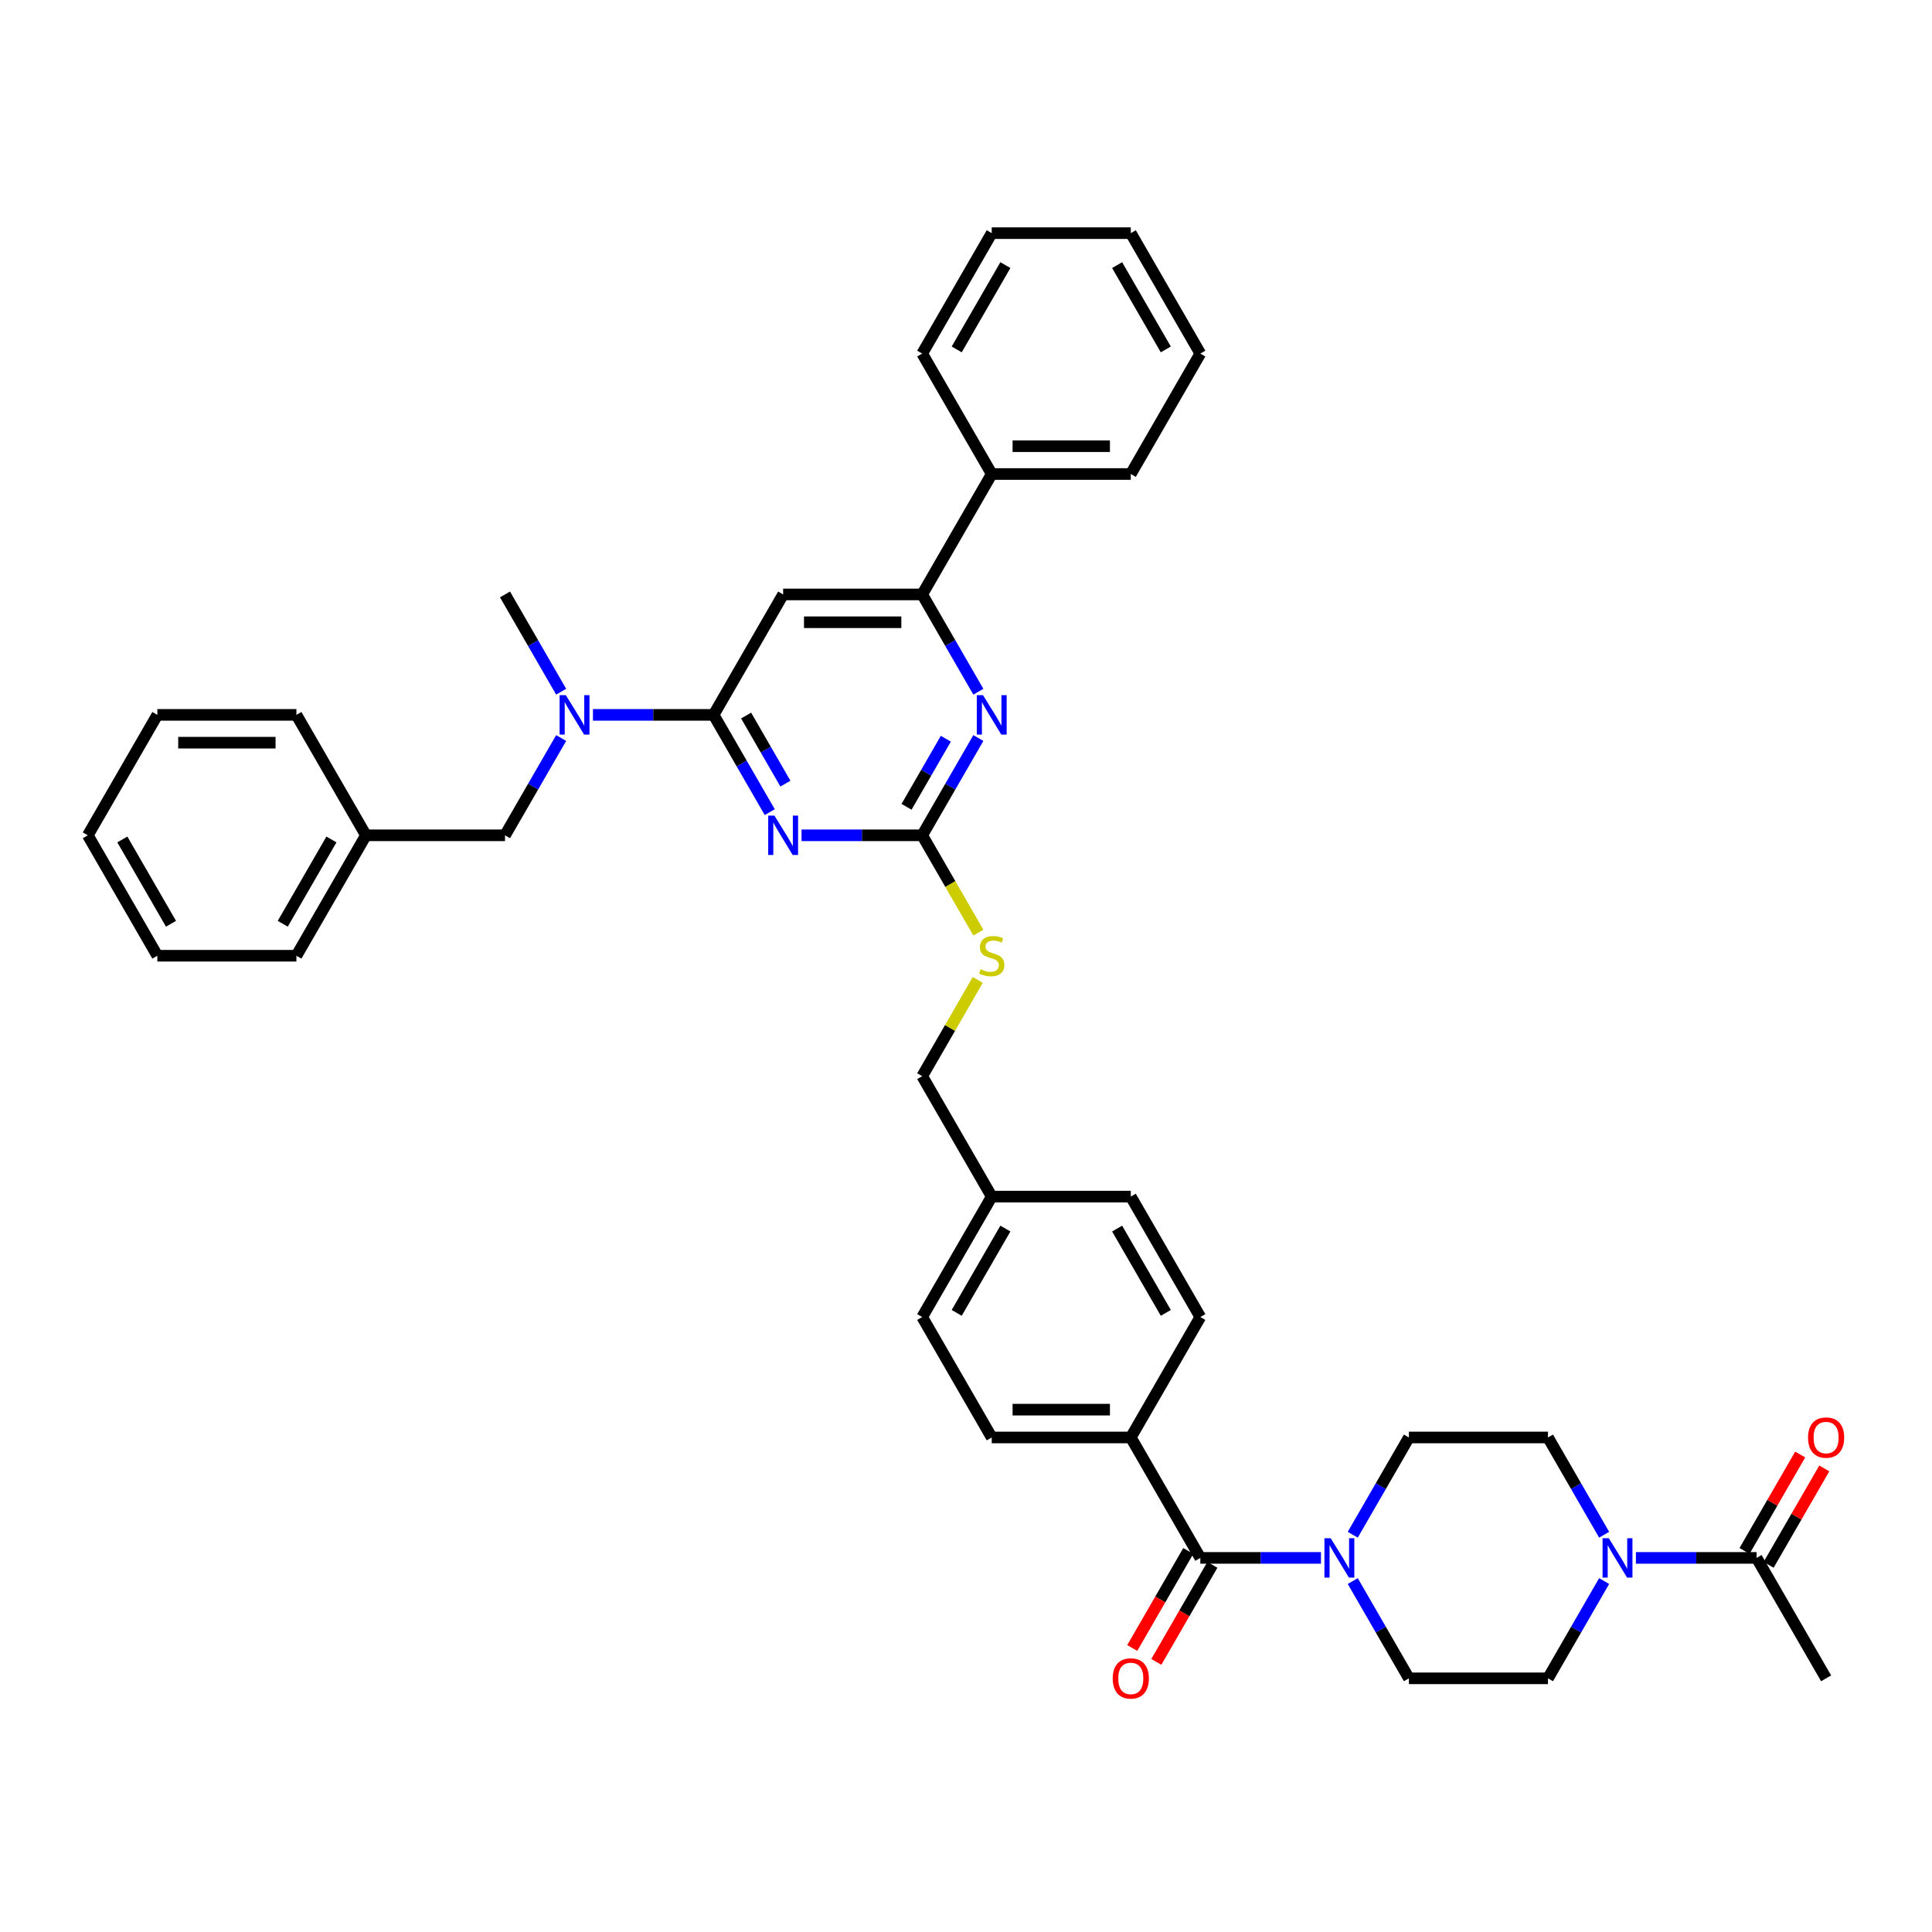 <?xml version='1.0' encoding='iso-8859-1'?>
<svg version='1.1' baseProfile='full'
              xmlns='http://www.w3.org/2000/svg'
                      xmlns:rdkit='http://www.rdkit.org/xml'
                      xmlns:xlink='http://www.w3.org/1999/xlink'
                  xml:space='preserve'
width='1000px' height='1000px' viewBox='0 0 1000 1000'>
<!-- END OF HEADER -->
<rect style='opacity:1.0;fill:#FFFFFF;stroke:none' width='1000' height='1000' x='0' y='0'> </rect>
<path class='bond-0' d='M 621.284,806.365 L 652.508,806.365' style='fill:none;fill-rule:evenodd;stroke:#000000;stroke-width:6px;stroke-linecap:butt;stroke-linejoin:miter;stroke-opacity:1' />
<path class='bond-0' d='M 652.508,806.365 L 683.733,806.365' style='fill:none;fill-rule:evenodd;stroke:#0000FF;stroke-width:6px;stroke-linecap:butt;stroke-linejoin:miter;stroke-opacity:1' />
<path class='bond-1' d='M 615.051,802.766 L 600.551,827.88' style='fill:none;fill-rule:evenodd;stroke:#000000;stroke-width:6px;stroke-linecap:butt;stroke-linejoin:miter;stroke-opacity:1' />
<path class='bond-1' d='M 600.551,827.88 L 586.051,852.994' style='fill:none;fill-rule:evenodd;stroke:#FF0000;stroke-width:6px;stroke-linecap:butt;stroke-linejoin:miter;stroke-opacity:1' />
<path class='bond-1' d='M 627.518,809.964 L 613.018,835.078' style='fill:none;fill-rule:evenodd;stroke:#000000;stroke-width:6px;stroke-linecap:butt;stroke-linejoin:miter;stroke-opacity:1' />
<path class='bond-1' d='M 613.018,835.078 L 598.518,860.192' style='fill:none;fill-rule:evenodd;stroke:#FF0000;stroke-width:6px;stroke-linecap:butt;stroke-linejoin:miter;stroke-opacity:1' />
<path class='bond-2' d='M 621.284,806.365 L 585.295,744.029' style='fill:none;fill-rule:evenodd;stroke:#000000;stroke-width:6px;stroke-linecap:butt;stroke-linejoin:miter;stroke-opacity:1' />
<path class='bond-3' d='M 700.186,818.357 L 714.719,843.528' style='fill:none;fill-rule:evenodd;stroke:#0000FF;stroke-width:6px;stroke-linecap:butt;stroke-linejoin:miter;stroke-opacity:1' />
<path class='bond-3' d='M 714.719,843.528 L 729.252,868.7' style='fill:none;fill-rule:evenodd;stroke:#000000;stroke-width:6px;stroke-linecap:butt;stroke-linejoin:miter;stroke-opacity:1' />
<path class='bond-4' d='M 700.186,794.373 L 714.719,769.201' style='fill:none;fill-rule:evenodd;stroke:#0000FF;stroke-width:6px;stroke-linecap:butt;stroke-linejoin:miter;stroke-opacity:1' />
<path class='bond-4' d='M 714.719,769.201 L 729.252,744.029' style='fill:none;fill-rule:evenodd;stroke:#000000;stroke-width:6px;stroke-linecap:butt;stroke-linejoin:miter;stroke-opacity:1' />
<path class='bond-5' d='M 846.75,806.365 L 877.975,806.365' style='fill:none;fill-rule:evenodd;stroke:#0000FF;stroke-width:6px;stroke-linecap:butt;stroke-linejoin:miter;stroke-opacity:1' />
<path class='bond-5' d='M 877.975,806.365 L 909.199,806.365' style='fill:none;fill-rule:evenodd;stroke:#000000;stroke-width:6px;stroke-linecap:butt;stroke-linejoin:miter;stroke-opacity:1' />
<path class='bond-6' d='M 830.297,818.357 L 815.764,843.528' style='fill:none;fill-rule:evenodd;stroke:#0000FF;stroke-width:6px;stroke-linecap:butt;stroke-linejoin:miter;stroke-opacity:1' />
<path class='bond-6' d='M 815.764,843.528 L 801.231,868.7' style='fill:none;fill-rule:evenodd;stroke:#000000;stroke-width:6px;stroke-linecap:butt;stroke-linejoin:miter;stroke-opacity:1' />
<path class='bond-7' d='M 830.297,794.373 L 815.764,769.201' style='fill:none;fill-rule:evenodd;stroke:#0000FF;stroke-width:6px;stroke-linecap:butt;stroke-linejoin:miter;stroke-opacity:1' />
<path class='bond-7' d='M 815.764,769.201 L 801.231,744.029' style='fill:none;fill-rule:evenodd;stroke:#000000;stroke-width:6px;stroke-linecap:butt;stroke-linejoin:miter;stroke-opacity:1' />
<path class='bond-8' d='M 915.432,809.964 L 929.841,785.008' style='fill:none;fill-rule:evenodd;stroke:#000000;stroke-width:6px;stroke-linecap:butt;stroke-linejoin:miter;stroke-opacity:1' />
<path class='bond-8' d='M 929.841,785.008 L 944.249,760.052' style='fill:none;fill-rule:evenodd;stroke:#FF0000;stroke-width:6px;stroke-linecap:butt;stroke-linejoin:miter;stroke-opacity:1' />
<path class='bond-8' d='M 902.965,802.766 L 917.374,777.81' style='fill:none;fill-rule:evenodd;stroke:#000000;stroke-width:6px;stroke-linecap:butt;stroke-linejoin:miter;stroke-opacity:1' />
<path class='bond-8' d='M 917.374,777.81 L 931.782,752.854' style='fill:none;fill-rule:evenodd;stroke:#FF0000;stroke-width:6px;stroke-linecap:butt;stroke-linejoin:miter;stroke-opacity:1' />
<path class='bond-9' d='M 909.199,806.365 L 945.188,868.7' style='fill:none;fill-rule:evenodd;stroke:#000000;stroke-width:6px;stroke-linecap:butt;stroke-linejoin:miter;stroke-opacity:1' />
<path class='bond-10' d='M 81.444,370.017 L 153.423,370.017' style='fill:none;fill-rule:evenodd;stroke:#000000;stroke-width:6px;stroke-linecap:butt;stroke-linejoin:miter;stroke-opacity:1' />
<path class='bond-10' d='M 92.241,384.413 L 142.626,384.413' style='fill:none;fill-rule:evenodd;stroke:#000000;stroke-width:6px;stroke-linecap:butt;stroke-linejoin:miter;stroke-opacity:1' />
<path class='bond-11' d='M 81.444,370.017 L 45.455,432.353' style='fill:none;fill-rule:evenodd;stroke:#000000;stroke-width:6px;stroke-linecap:butt;stroke-linejoin:miter;stroke-opacity:1' />
<path class='bond-12' d='M 290.457,382.009 L 275.924,407.181' style='fill:none;fill-rule:evenodd;stroke:#0000FF;stroke-width:6px;stroke-linecap:butt;stroke-linejoin:miter;stroke-opacity:1' />
<path class='bond-12' d='M 275.924,407.181 L 261.391,432.353' style='fill:none;fill-rule:evenodd;stroke:#000000;stroke-width:6px;stroke-linecap:butt;stroke-linejoin:miter;stroke-opacity:1' />
<path class='bond-13' d='M 306.91,370.017 L 338.134,370.017' style='fill:none;fill-rule:evenodd;stroke:#0000FF;stroke-width:6px;stroke-linecap:butt;stroke-linejoin:miter;stroke-opacity:1' />
<path class='bond-13' d='M 338.134,370.017 L 369.359,370.017' style='fill:none;fill-rule:evenodd;stroke:#000000;stroke-width:6px;stroke-linecap:butt;stroke-linejoin:miter;stroke-opacity:1' />
<path class='bond-14' d='M 290.457,358.026 L 275.924,332.854' style='fill:none;fill-rule:evenodd;stroke:#0000FF;stroke-width:6px;stroke-linecap:butt;stroke-linejoin:miter;stroke-opacity:1' />
<path class='bond-14' d='M 275.924,332.854 L 261.391,307.682' style='fill:none;fill-rule:evenodd;stroke:#000000;stroke-width:6px;stroke-linecap:butt;stroke-linejoin:miter;stroke-opacity:1' />
<path class='bond-15' d='M 45.455,432.353 L 81.444,494.688' style='fill:none;fill-rule:evenodd;stroke:#000000;stroke-width:6px;stroke-linecap:butt;stroke-linejoin:miter;stroke-opacity:1' />
<path class='bond-15' d='M 63.32,434.505 L 88.513,478.14' style='fill:none;fill-rule:evenodd;stroke:#000000;stroke-width:6px;stroke-linecap:butt;stroke-linejoin:miter;stroke-opacity:1' />
<path class='bond-16' d='M 506.409,482.725 L 491.868,457.539' style='fill:none;fill-rule:evenodd;stroke:#CCCC00;stroke-width:6px;stroke-linecap:butt;stroke-linejoin:miter;stroke-opacity:1' />
<path class='bond-16' d='M 491.868,457.539 L 477.327,432.353' style='fill:none;fill-rule:evenodd;stroke:#000000;stroke-width:6px;stroke-linecap:butt;stroke-linejoin:miter;stroke-opacity:1' />
<path class='bond-17' d='M 506.093,507.198 L 491.71,532.111' style='fill:none;fill-rule:evenodd;stroke:#CCCC00;stroke-width:6px;stroke-linecap:butt;stroke-linejoin:miter;stroke-opacity:1' />
<path class='bond-17' d='M 491.71,532.111 L 477.327,557.023' style='fill:none;fill-rule:evenodd;stroke:#000000;stroke-width:6px;stroke-linecap:butt;stroke-linejoin:miter;stroke-opacity:1' />
<path class='bond-18' d='M 405.348,307.682 L 477.327,307.682' style='fill:none;fill-rule:evenodd;stroke:#000000;stroke-width:6px;stroke-linecap:butt;stroke-linejoin:miter;stroke-opacity:1' />
<path class='bond-18' d='M 416.145,322.078 L 466.53,322.078' style='fill:none;fill-rule:evenodd;stroke:#000000;stroke-width:6px;stroke-linecap:butt;stroke-linejoin:miter;stroke-opacity:1' />
<path class='bond-19' d='M 405.348,307.682 L 369.359,370.017' style='fill:none;fill-rule:evenodd;stroke:#000000;stroke-width:6px;stroke-linecap:butt;stroke-linejoin:miter;stroke-opacity:1' />
<path class='bond-20' d='M 477.327,307.682 L 513.316,245.346' style='fill:none;fill-rule:evenodd;stroke:#000000;stroke-width:6px;stroke-linecap:butt;stroke-linejoin:miter;stroke-opacity:1' />
<path class='bond-21' d='M 477.327,307.682 L 491.86,332.854' style='fill:none;fill-rule:evenodd;stroke:#000000;stroke-width:6px;stroke-linecap:butt;stroke-linejoin:miter;stroke-opacity:1' />
<path class='bond-21' d='M 491.86,332.854 L 506.393,358.026' style='fill:none;fill-rule:evenodd;stroke:#0000FF;stroke-width:6px;stroke-linecap:butt;stroke-linejoin:miter;stroke-opacity:1' />
<path class='bond-22' d='M 506.393,382.009 L 491.86,407.181' style='fill:none;fill-rule:evenodd;stroke:#0000FF;stroke-width:6px;stroke-linecap:butt;stroke-linejoin:miter;stroke-opacity:1' />
<path class='bond-22' d='M 491.86,407.181 L 477.327,432.353' style='fill:none;fill-rule:evenodd;stroke:#000000;stroke-width:6px;stroke-linecap:butt;stroke-linejoin:miter;stroke-opacity:1' />
<path class='bond-22' d='M 489.566,382.363 L 479.393,399.983' style='fill:none;fill-rule:evenodd;stroke:#0000FF;stroke-width:6px;stroke-linecap:butt;stroke-linejoin:miter;stroke-opacity:1' />
<path class='bond-22' d='M 479.393,399.983 L 469.22,417.603' style='fill:none;fill-rule:evenodd;stroke:#000000;stroke-width:6px;stroke-linecap:butt;stroke-linejoin:miter;stroke-opacity:1' />
<path class='bond-23' d='M 477.327,432.353 L 446.102,432.353' style='fill:none;fill-rule:evenodd;stroke:#000000;stroke-width:6px;stroke-linecap:butt;stroke-linejoin:miter;stroke-opacity:1' />
<path class='bond-23' d='M 446.102,432.353 L 414.878,432.353' style='fill:none;fill-rule:evenodd;stroke:#0000FF;stroke-width:6px;stroke-linecap:butt;stroke-linejoin:miter;stroke-opacity:1' />
<path class='bond-24' d='M 398.425,420.361 L 383.892,395.189' style='fill:none;fill-rule:evenodd;stroke:#0000FF;stroke-width:6px;stroke-linecap:butt;stroke-linejoin:miter;stroke-opacity:1' />
<path class='bond-24' d='M 383.892,395.189 L 369.359,370.017' style='fill:none;fill-rule:evenodd;stroke:#000000;stroke-width:6px;stroke-linecap:butt;stroke-linejoin:miter;stroke-opacity:1' />
<path class='bond-24' d='M 406.532,405.612 L 396.359,387.991' style='fill:none;fill-rule:evenodd;stroke:#0000FF;stroke-width:6px;stroke-linecap:butt;stroke-linejoin:miter;stroke-opacity:1' />
<path class='bond-24' d='M 396.359,387.991 L 386.186,370.371' style='fill:none;fill-rule:evenodd;stroke:#000000;stroke-width:6px;stroke-linecap:butt;stroke-linejoin:miter;stroke-opacity:1' />
<path class='bond-25' d='M 477.327,681.694 L 513.316,619.359' style='fill:none;fill-rule:evenodd;stroke:#000000;stroke-width:6px;stroke-linecap:butt;stroke-linejoin:miter;stroke-opacity:1' />
<path class='bond-25' d='M 495.192,679.542 L 520.385,635.907' style='fill:none;fill-rule:evenodd;stroke:#000000;stroke-width:6px;stroke-linecap:butt;stroke-linejoin:miter;stroke-opacity:1' />
<path class='bond-26' d='M 477.327,681.694 L 513.316,744.029' style='fill:none;fill-rule:evenodd;stroke:#000000;stroke-width:6px;stroke-linecap:butt;stroke-linejoin:miter;stroke-opacity:1' />
<path class='bond-27' d='M 513.316,619.359 L 585.295,619.359' style='fill:none;fill-rule:evenodd;stroke:#000000;stroke-width:6px;stroke-linecap:butt;stroke-linejoin:miter;stroke-opacity:1' />
<path class='bond-28' d='M 513.316,619.359 L 477.327,557.023' style='fill:none;fill-rule:evenodd;stroke:#000000;stroke-width:6px;stroke-linecap:butt;stroke-linejoin:miter;stroke-opacity:1' />
<path class='bond-29' d='M 585.295,619.359 L 621.284,681.694' style='fill:none;fill-rule:evenodd;stroke:#000000;stroke-width:6px;stroke-linecap:butt;stroke-linejoin:miter;stroke-opacity:1' />
<path class='bond-29' d='M 578.226,635.907 L 603.419,679.542' style='fill:none;fill-rule:evenodd;stroke:#000000;stroke-width:6px;stroke-linecap:butt;stroke-linejoin:miter;stroke-opacity:1' />
<path class='bond-30' d='M 621.284,681.694 L 585.295,744.029' style='fill:none;fill-rule:evenodd;stroke:#000000;stroke-width:6px;stroke-linecap:butt;stroke-linejoin:miter;stroke-opacity:1' />
<path class='bond-31' d='M 513.316,245.346 L 585.295,245.346' style='fill:none;fill-rule:evenodd;stroke:#000000;stroke-width:6px;stroke-linecap:butt;stroke-linejoin:miter;stroke-opacity:1' />
<path class='bond-31' d='M 524.113,230.951 L 574.498,230.951' style='fill:none;fill-rule:evenodd;stroke:#000000;stroke-width:6px;stroke-linecap:butt;stroke-linejoin:miter;stroke-opacity:1' />
<path class='bond-32' d='M 513.316,245.346 L 477.327,183.011' style='fill:none;fill-rule:evenodd;stroke:#000000;stroke-width:6px;stroke-linecap:butt;stroke-linejoin:miter;stroke-opacity:1' />
<path class='bond-33' d='M 585.295,245.346 L 621.284,183.011' style='fill:none;fill-rule:evenodd;stroke:#000000;stroke-width:6px;stroke-linecap:butt;stroke-linejoin:miter;stroke-opacity:1' />
<path class='bond-34' d='M 621.284,183.011 L 585.295,120.676' style='fill:none;fill-rule:evenodd;stroke:#000000;stroke-width:6px;stroke-linecap:butt;stroke-linejoin:miter;stroke-opacity:1' />
<path class='bond-34' d='M 603.419,180.859 L 578.226,137.224' style='fill:none;fill-rule:evenodd;stroke:#000000;stroke-width:6px;stroke-linecap:butt;stroke-linejoin:miter;stroke-opacity:1' />
<path class='bond-35' d='M 585.295,120.676 L 513.316,120.676' style='fill:none;fill-rule:evenodd;stroke:#000000;stroke-width:6px;stroke-linecap:butt;stroke-linejoin:miter;stroke-opacity:1' />
<path class='bond-36' d='M 513.316,120.676 L 477.327,183.011' style='fill:none;fill-rule:evenodd;stroke:#000000;stroke-width:6px;stroke-linecap:butt;stroke-linejoin:miter;stroke-opacity:1' />
<path class='bond-36' d='M 520.385,137.224 L 495.192,180.859' style='fill:none;fill-rule:evenodd;stroke:#000000;stroke-width:6px;stroke-linecap:butt;stroke-linejoin:miter;stroke-opacity:1' />
<path class='bond-37' d='M 585.295,744.029 L 513.316,744.029' style='fill:none;fill-rule:evenodd;stroke:#000000;stroke-width:6px;stroke-linecap:butt;stroke-linejoin:miter;stroke-opacity:1' />
<path class='bond-37' d='M 574.498,729.634 L 524.113,729.634' style='fill:none;fill-rule:evenodd;stroke:#000000;stroke-width:6px;stroke-linecap:butt;stroke-linejoin:miter;stroke-opacity:1' />
<path class='bond-38' d='M 81.444,494.688 L 153.423,494.688' style='fill:none;fill-rule:evenodd;stroke:#000000;stroke-width:6px;stroke-linecap:butt;stroke-linejoin:miter;stroke-opacity:1' />
<path class='bond-39' d='M 153.423,494.688 L 189.412,432.353' style='fill:none;fill-rule:evenodd;stroke:#000000;stroke-width:6px;stroke-linecap:butt;stroke-linejoin:miter;stroke-opacity:1' />
<path class='bond-39' d='M 146.354,478.14 L 171.546,434.505' style='fill:none;fill-rule:evenodd;stroke:#000000;stroke-width:6px;stroke-linecap:butt;stroke-linejoin:miter;stroke-opacity:1' />
<path class='bond-40' d='M 189.412,432.353 L 153.423,370.017' style='fill:none;fill-rule:evenodd;stroke:#000000;stroke-width:6px;stroke-linecap:butt;stroke-linejoin:miter;stroke-opacity:1' />
<path class='bond-41' d='M 189.412,432.353 L 261.391,432.353' style='fill:none;fill-rule:evenodd;stroke:#000000;stroke-width:6px;stroke-linecap:butt;stroke-linejoin:miter;stroke-opacity:1' />
<path class='bond-42' d='M 801.231,868.7 L 729.252,868.7' style='fill:none;fill-rule:evenodd;stroke:#000000;stroke-width:6px;stroke-linecap:butt;stroke-linejoin:miter;stroke-opacity:1' />
<path class='bond-43' d='M 801.231,744.029 L 729.252,744.029' style='fill:none;fill-rule:evenodd;stroke:#000000;stroke-width:6px;stroke-linecap:butt;stroke-linejoin:miter;stroke-opacity:1' />
<path  class='atom-1' d='M 688.757 796.173
L 695.437 806.969
Q 696.099 808.035, 697.164 809.964
Q 698.229 811.893, 698.287 812.008
L 698.287 796.173
L 700.993 796.173
L 700.993 816.557
L 698.201 816.557
L 691.031 804.753
Q 690.197 803.371, 689.304 801.787
Q 688.44 800.203, 688.181 799.714
L 688.181 816.557
L 685.532 816.557
L 685.532 796.173
L 688.757 796.173
' fill='#0000FF'/>
<path  class='atom-2' d='M 575.938 868.758
Q 575.938 863.863, 578.356 861.128
Q 580.774 858.393, 585.295 858.393
Q 589.815 858.393, 592.233 861.128
Q 594.652 863.863, 594.652 868.758
Q 594.652 873.71, 592.205 876.532
Q 589.757 879.324, 585.295 879.324
Q 580.803 879.324, 578.356 876.532
Q 575.938 873.739, 575.938 868.758
M 585.295 877.021
Q 588.404 877.021, 590.074 874.948
Q 591.773 872.846, 591.773 868.758
Q 591.773 864.756, 590.074 862.74
Q 588.404 860.696, 585.295 860.696
Q 582.185 860.696, 580.487 862.712
Q 578.817 864.727, 578.817 868.758
Q 578.817 872.875, 580.487 874.948
Q 582.185 877.021, 585.295 877.021
' fill='#FF0000'/>
<path  class='atom-3' d='M 832.714 796.173
L 839.394 806.969
Q 840.056 808.035, 841.121 809.964
Q 842.187 811.893, 842.244 812.008
L 842.244 796.173
L 844.951 796.173
L 844.951 816.557
L 842.158 816.557
L 834.989 804.753
Q 834.154 803.371, 833.261 801.787
Q 832.398 800.203, 832.138 799.714
L 832.138 816.557
L 829.49 816.557
L 829.49 796.173
L 832.714 796.173
' fill='#0000FF'/>
<path  class='atom-6' d='M 292.874 359.825
L 299.554 370.622
Q 300.216 371.687, 301.281 373.616
Q 302.347 375.545, 302.404 375.66
L 302.404 359.825
L 305.11 359.825
L 305.11 380.209
L 302.318 380.209
L 295.149 368.405
Q 294.314 367.023, 293.421 365.439
Q 292.557 363.856, 292.298 363.366
L 292.298 380.209
L 289.649 380.209
L 289.649 359.825
L 292.874 359.825
' fill='#0000FF'/>
<path  class='atom-8' d='M 507.558 501.684
Q 507.788 501.771, 508.738 502.174
Q 509.688 502.577, 510.725 502.836
Q 511.79 503.066, 512.827 503.066
Q 514.756 503.066, 515.878 502.145
Q 517.001 501.195, 517.001 499.554
Q 517.001 498.431, 516.426 497.74
Q 515.878 497.049, 515.015 496.675
Q 514.151 496.3, 512.711 495.868
Q 510.898 495.321, 509.803 494.803
Q 508.738 494.285, 507.961 493.191
Q 507.212 492.097, 507.212 490.254
Q 507.212 487.692, 508.94 486.108
Q 510.696 484.525, 514.151 484.525
Q 516.512 484.525, 519.19 485.647
L 518.527 487.864
Q 516.08 486.857, 514.237 486.857
Q 512.251 486.857, 511.157 487.692
Q 510.063 488.498, 510.091 489.909
Q 510.091 491.003, 510.638 491.665
Q 511.214 492.327, 512.02 492.701
Q 512.855 493.076, 514.237 493.508
Q 516.08 494.083, 517.174 494.659
Q 518.268 495.235, 519.046 496.415
Q 519.852 497.567, 519.852 499.554
Q 519.852 502.375, 517.951 503.901
Q 516.08 505.398, 512.942 505.398
Q 511.128 505.398, 509.746 504.995
Q 508.393 504.621, 506.78 503.959
L 507.558 501.684
' fill='#CCCC00'/>
<path  class='atom-11' d='M 508.81 359.825
L 515.49 370.622
Q 516.152 371.687, 517.217 373.616
Q 518.283 375.545, 518.34 375.66
L 518.34 359.825
L 521.047 359.825
L 521.047 380.209
L 518.254 380.209
L 511.085 368.405
Q 510.25 367.023, 509.357 365.439
Q 508.493 363.856, 508.234 363.366
L 508.234 380.209
L 505.586 380.209
L 505.586 359.825
L 508.81 359.825
' fill='#0000FF'/>
<path  class='atom-13' d='M 400.842 422.16
L 407.522 432.957
Q 408.184 434.023, 409.249 435.952
Q 410.315 437.881, 410.372 437.996
L 410.372 422.16
L 413.079 422.16
L 413.079 442.545
L 410.286 442.545
L 403.117 430.74
Q 402.282 429.358, 401.389 427.775
Q 400.525 426.191, 400.266 425.702
L 400.266 442.545
L 397.618 442.545
L 397.618 422.16
L 400.842 422.16
' fill='#0000FF'/>
<path  class='atom-34' d='M 935.831 744.087
Q 935.831 739.193, 938.249 736.457
Q 940.668 733.722, 945.188 733.722
Q 949.708 733.722, 952.127 736.457
Q 954.545 739.193, 954.545 744.087
Q 954.545 749.039, 952.098 751.861
Q 949.651 754.654, 945.188 754.654
Q 940.697 754.654, 938.249 751.861
Q 935.831 749.068, 935.831 744.087
M 945.188 752.35
Q 948.298 752.35, 949.968 750.277
Q 951.666 748.175, 951.666 744.087
Q 951.666 740.085, 949.968 738.07
Q 948.298 736.025, 945.188 736.025
Q 942.079 736.025, 940.38 738.041
Q 938.71 740.056, 938.71 744.087
Q 938.71 748.204, 940.38 750.277
Q 942.079 752.35, 945.188 752.35
' fill='#FF0000'/>
</svg>
